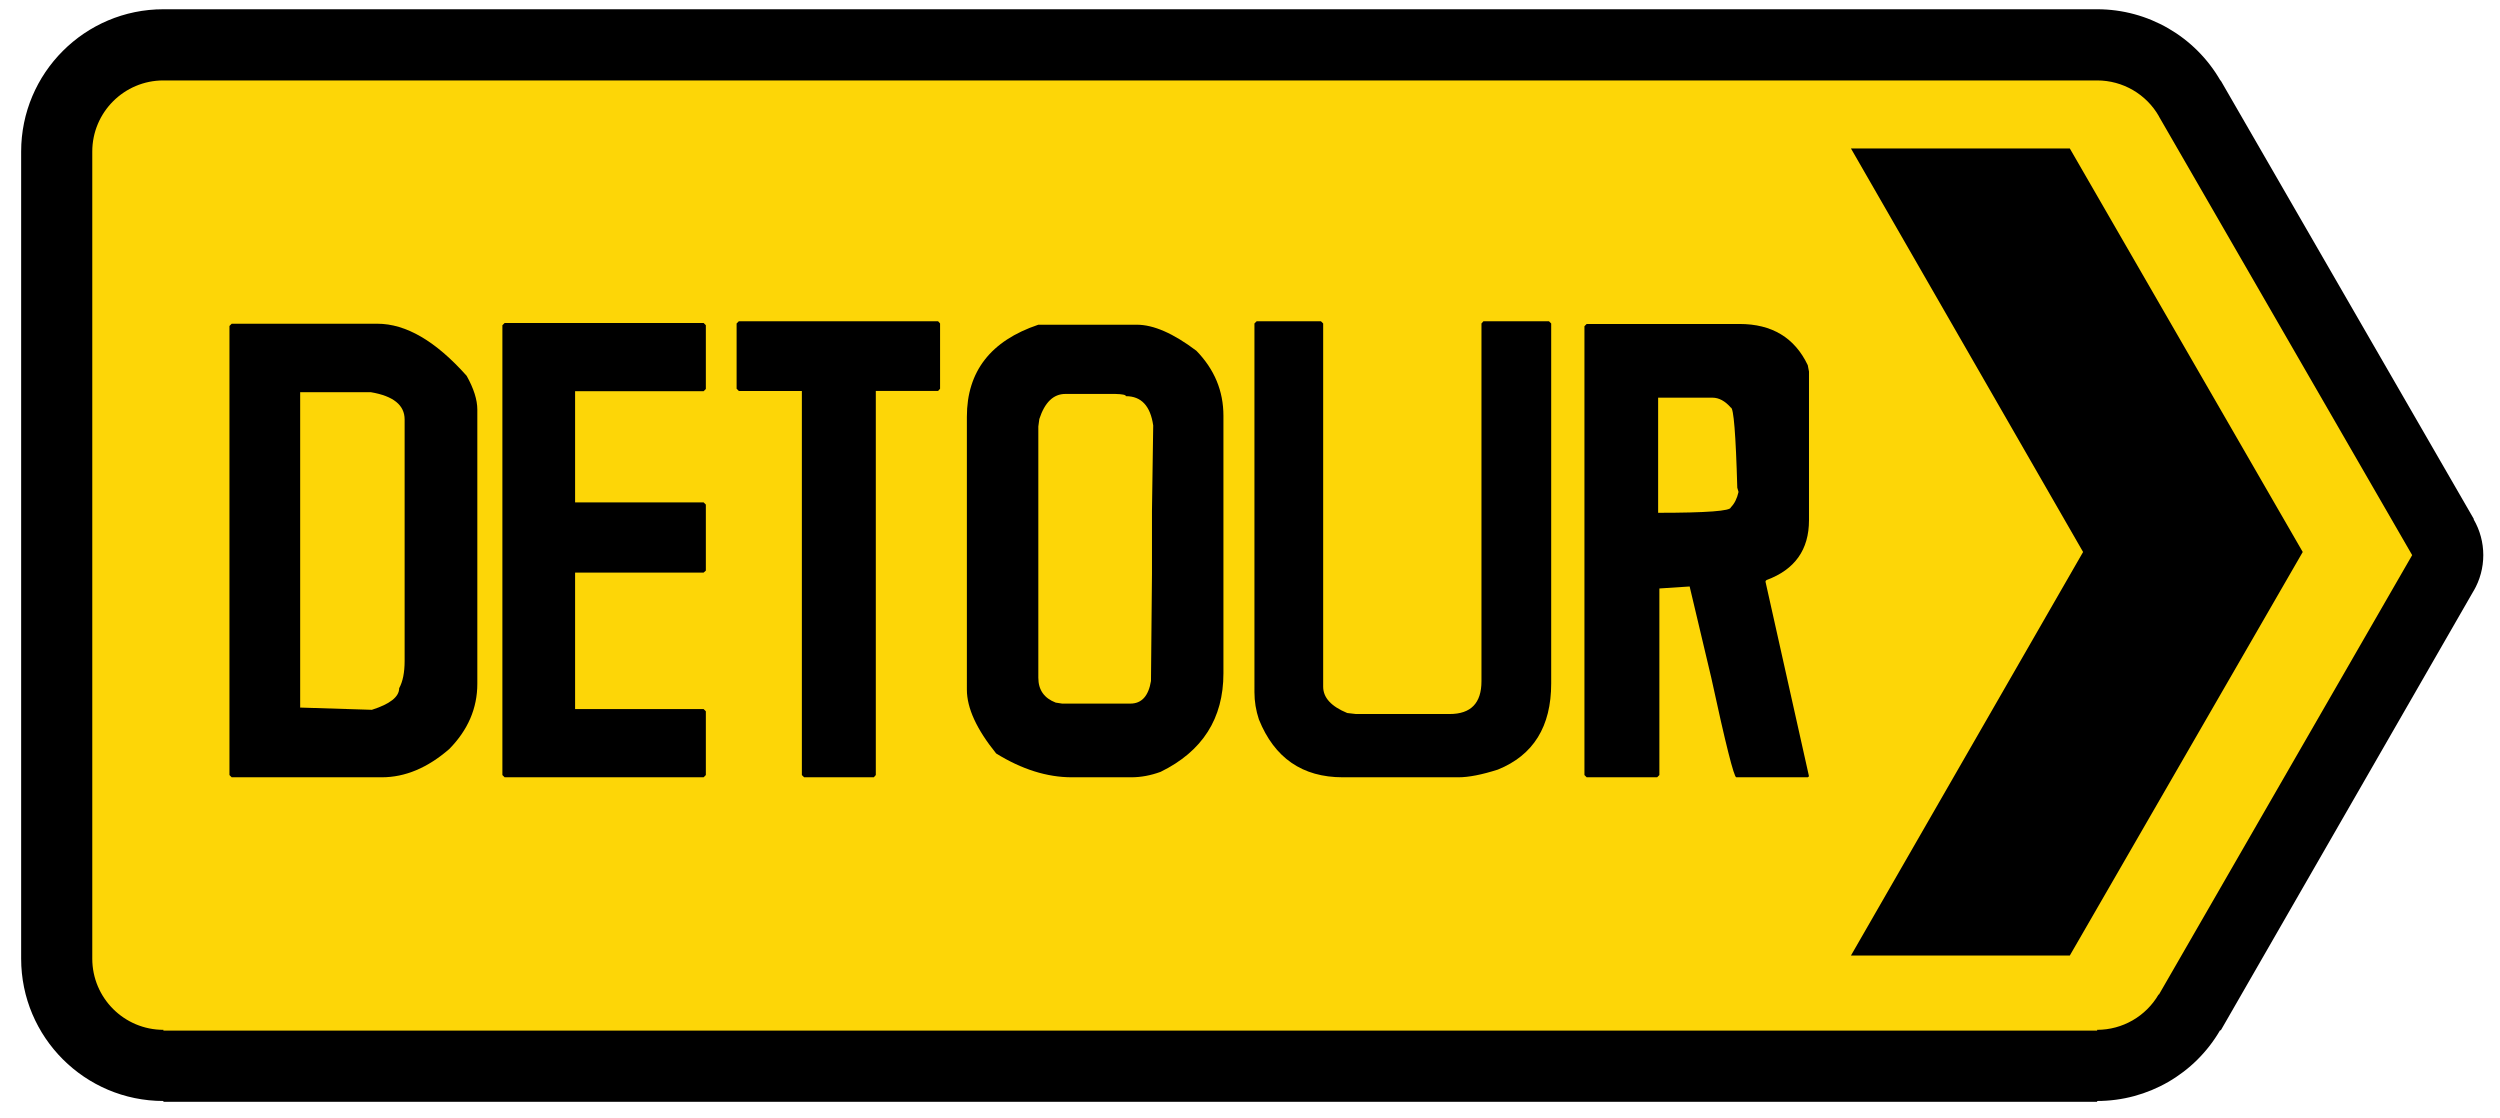<?xml version="1.0" encoding="utf-8"?>
<!-- Generator: Adobe Illustrator 15.0.0, SVG Export Plug-In . SVG Version: 6.00 Build 0)  -->
<!DOCTYPE svg PUBLIC "-//W3C//DTD SVG 1.1//EN" "http://www.w3.org/Graphics/SVG/1.1/DTD/svg11.dtd">
<svg version="1.1" id="Layer_1" xmlns="http://www.w3.org/2000/svg" xmlns:xlink="http://www.w3.org/1999/xlink" x="0px" y="0px"
	 width="1020.47px" height="456.38px" viewBox="0 0 1020.47 456.38" enable-background="new 0 0 1020.47 456.38"
	 xml:space="preserve">
<g>
	<g>
		<path fill-rule="evenodd" clip-rule="evenodd" d="M8.632,391.317V61.879c0-32.066,26.012-58.101,58.065-58.101h789.337
			c20.785,0,39.98,11.121,50.342,29.141l0.07-0.086l103.373,179.078l-0.113,0.069c2.588,4.439,3.943,9.485,3.943,14.618
			c0,5.124-1.355,10.169-3.943,14.61l0.113-0.242L906.447,420.675l-0.178-0.225c-10.379,17.924-29.523,28.959-50.234,28.959v0.32
			H66.698v-0.32C34.645,449.409,8.632,423.376,8.632,391.317z"/>
		<path fill-rule="evenodd" clip-rule="evenodd" fill="#FDD607" d="M37.665,391.317V62.19c0-0.113,0-0.208,0-0.311
			c0-16.038,13.008-29.046,29.033-29.046h789.337c10.434,0,20.059,5.591,25.225,14.645l-0.018,0.034l103.375,179.086
			L881.242,405.995l-0.117-0.076c-5.191,8.939-14.756,14.443-25.09,14.443v0.313H66.698v-0.313
			C50.673,420.362,37.665,407.347,37.665,391.317"/>
		<polyline fill-rule="evenodd" clip-rule="evenodd" points="755.535,60.597 844.871,60.597 939.949,225.317 844.871,390.036 
			755.535,390.036 850.293,225.317 755.535,60.597 		"/>
	</g>
	<g>
		<path d="M94.574,132.142h59.451c11.681,0,23.834,7.089,36.46,21.268c2.903,5.2,4.355,9.791,4.355,13.773v111.915
			c0,9.992-3.815,18.871-11.444,26.635c-8.847,7.697-18.028,11.547-27.548,11.547H94.574l-0.912-0.91V133.053L94.574,132.142z
			 M122.527,160.095v128.727l29.27,0.912c7.427-2.363,11.141-5.301,11.141-8.813c1.484-2.699,2.228-6.414,2.228-11.141v-98.545
			c0-5.874-4.592-9.586-13.774-11.14H122.527z"/>
		<path d="M205.982,131.837h81.226l0.911,0.912v26.028l-0.911,0.912h-52.462v45.374h52.462l0.911,0.911v26.941l-0.911,0.811h-52.462
			v55.703h52.462l0.911,0.912v26.029l-0.911,0.91h-81.226l-0.912-0.91V132.75L205.982,131.837z"/>
		<path d="M301.589,131.128h81.327l0.811,0.911v26.637l-0.811,0.912h-25.421V316.37l-0.811,0.91h-28.459l-0.912-0.91V159.588
			h-25.725l-0.912-0.912V132.04L301.589,131.128z"/>
		<path d="M464.042,132.547c6.819,0,14.921,3.544,24.308,10.634c7.358,7.563,11.039,16.407,11.039,26.535v105.128
			c0,18.432-8.542,31.836-25.624,40.207c-4.051,1.486-8.036,2.229-11.951,2.229h-24.307c-10.128,0-20.425-3.242-30.89-9.723
			c-7.968-9.857-11.951-18.535-11.951-26.029V170.122c0-18.5,9.723-31.025,29.168-37.575H464.042z M423.833,174.071v102.596
			c0,4.93,2.363,8.305,7.09,10.129l2.633,0.404h27.852c4.591,0,7.394-3.072,8.407-9.217l0.404-43.752v-25.625l0.507-34.94
			c-1.148-7.967-4.861-11.951-11.141-11.951c0-0.54-1.453-0.843-4.354-0.912h-20.357c-4.861,0-8.406,3.41-10.634,10.229
			L423.833,174.071z"/>
		<path d="M512.959,131.128h26.232l0.91,0.911v148.274c0,4.457,3.275,8.035,9.824,10.734l3.545,0.406h38.283
			c8.643,0,12.965-4.457,12.965-13.369V132.04l0.811-0.911h26.736l0.912,0.911v146.958c0,17.555-7.258,29.27-21.775,35.143
			c-6.549,2.096-11.916,3.141-16.104,3.141h-47.195c-16.477,0-27.887-7.865-34.232-23.598c-1.215-3.646-1.823-7.359-1.823-11.141
			V132.04L512.959,131.128z"/>
		<path d="M647.66,132.243h62.389c13.232,0,22.518,5.605,27.854,16.812l0.506,2.634v60.665c0,12.019-5.773,20.154-17.318,24.408
			l-0.406,0.406v0.404l17.725,79.303l-0.506,0.404h-29.17c-0.947,0-4.354-13.572-10.23-40.715l-8.811-37.17l-12.355,0.811v76.164
			l-0.912,0.91H647.66l-0.91-0.91V133.154L647.66,132.243z M676.83,162.323v46.994c19.781,0,29.674-0.742,29.674-2.228
			c1.484-1.485,2.533-3.578,3.141-6.279l-0.506-1.722c-0.607-21.808-1.486-32.713-2.635-32.713c-2.363-2.7-4.861-4.051-7.494-4.051
			H676.83z"/>
	</g>
</g>
</svg>

